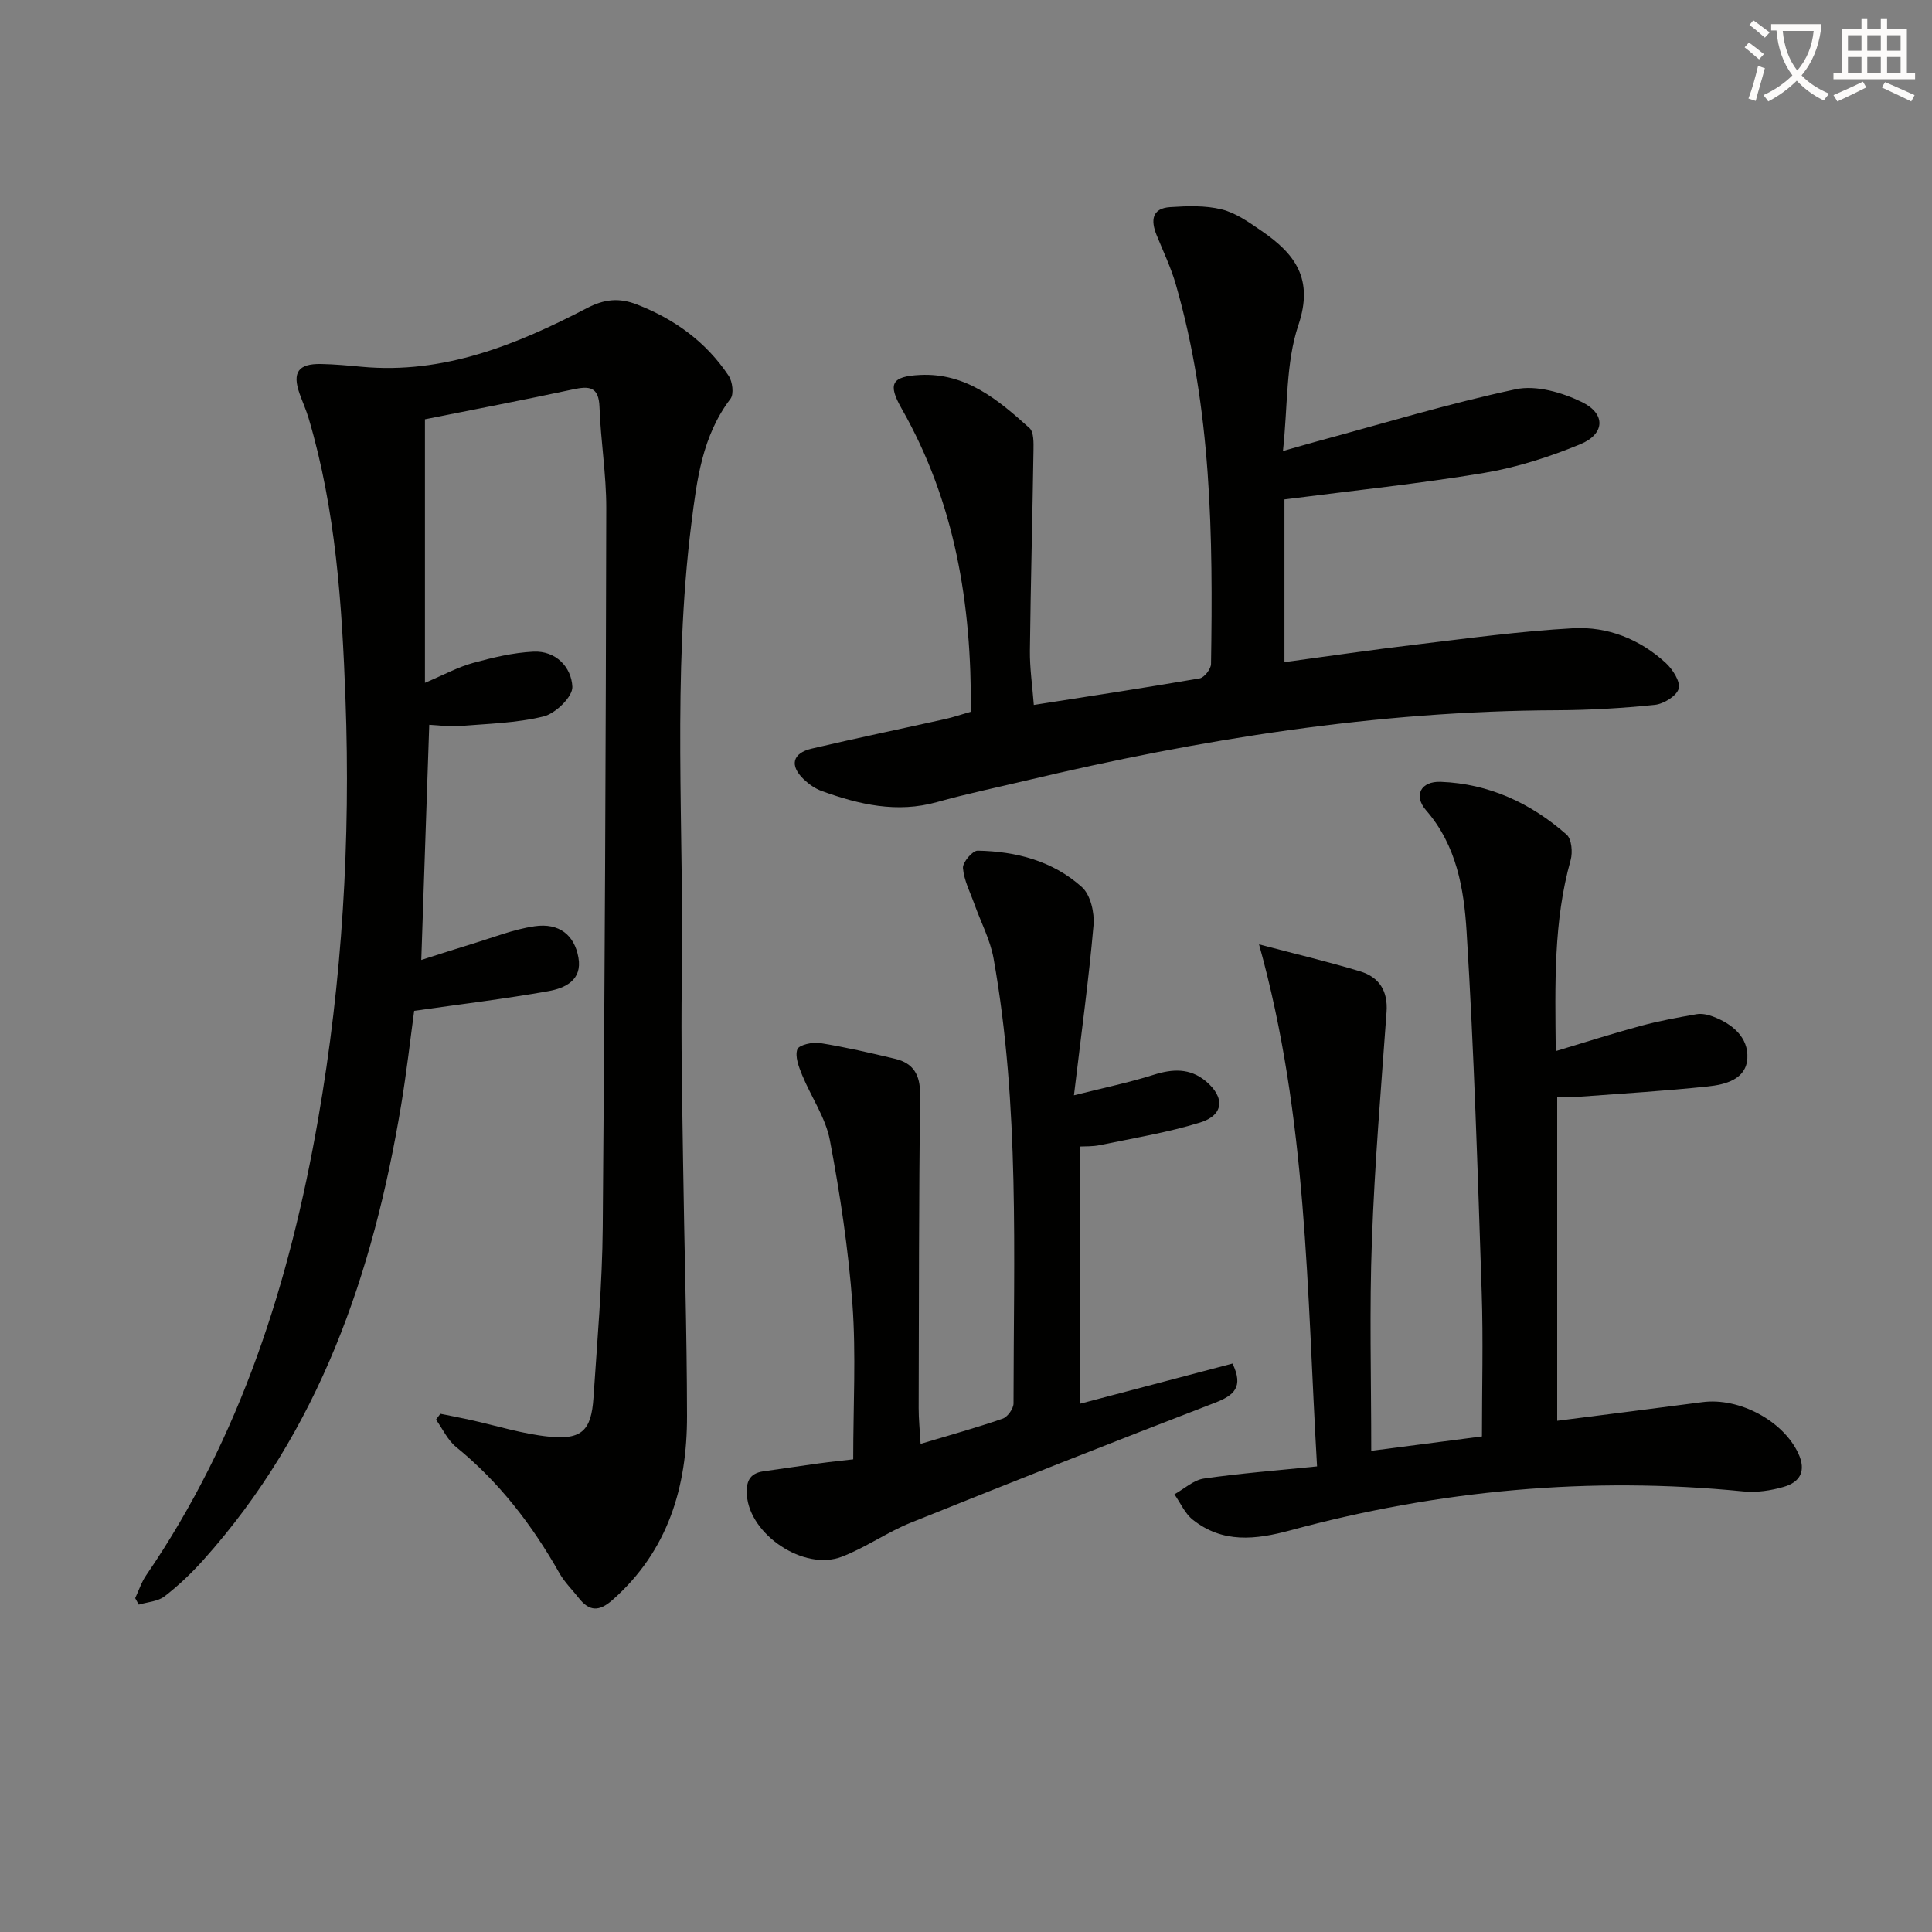 <svg enable-background="new 0 0 400 400" viewBox="0 0 400 400" xmlns="http://www.w3.org/2000/svg"><rect x="0" y="0" width="400" height="400" fill="#808080" stroke="none"/><path d="m362.1 8.8c1.1.8 2.1 1.6 3.1 2.4l-1 1.1c-1.3-1.1-2.3-2-3-2.5zm1.9 4.8c.5.2.9.4 1.4.5-.6 2.3-1.3 4.5-1.9 6.8l-1.5-.5c.8-2.1 1.4-4.3 2-6.8zm-1-9.4c1.3.9 2.4 1.8 3.4 2.5l-1 1.1c-1.4-1.2-2.4-2.1-3.2-2.6zm3.7 2.2v-1.4h10.3v1.2c-.5 3.6-1.8 6.8-4 9.4 1.5 1.6 3.4 2.8 5.7 3.8-.3.4-.7.8-1.1 1.4-2.3-1.1-4.1-2.5-5.6-4.1-1.6 1.6-3.6 3.1-5.9 4.3-.3-.5-.7-.9-1-1.3 2.4-1.1 4.4-2.5 6-4.1-1.9-2.5-3-5.6-3.3-9.3h-1.1zm8.8 0h-6.4c.3 3.3 1.3 6 3 8.2 2-2.3 3.1-5.1 3.4-8.2z" fill="#fcfbfa"/><path d="m385.3 3.8h1.3v2.2h2.8v-2.2h1.3v2.2h4.1v9.1h1.7v1.3h-16.9v-1.3h1.7v-9.1h4.1v-2.2zm.4 13.1.7 1.2c-1.8.9-3.8 1.9-6 2.9-.2-.4-.5-.8-.8-1.3 2.3-1 4.3-1.9 6.1-2.8zm-3.1-6.4h2.8v-3.2h-2.8zm0 4.6h2.8v-3.3h-2.8zm4-4.6h2.8v-3.2h-2.8zm0 4.6h2.8v-3.3h-2.8zm3.7 1.9c2.1.9 4.1 1.8 6.1 2.7l-.7 1.3c-2.2-1.1-4.2-2-6.1-2.9zm3.2-9.7h-2.8v3.2h2.8zm-2.8 7.8h2.8v-3.3h-2.8z" fill="#fcfbfa"/><g fill="#010100"><path d="m91.17 292.71c2.03.41 4.06.79 6.08 1.24 5.49 1.2 10.92 2.95 16.48 3.5 6.75.67 8.69-1.32 9.14-8.03.78-11.78 1.82-23.57 1.92-35.36.43-49.64.63-99.28.73-148.92.01-6.95-1.16-13.9-1.4-20.86-.15-4.31-2.18-4.37-5.53-3.65-10.21 2.19-20.46 4.15-30.61 6.18v54.56c3.99-1.69 6.87-3.27 9.94-4.11 4.09-1.12 8.32-2.14 12.53-2.34 4.65-.22 7.87 3.22 8.05 7.28.09 2.04-3.49 5.53-5.95 6.13-5.72 1.4-11.77 1.52-17.69 2.01-1.8.15-3.63-.16-5.99-.28-.55 16.07-1.08 31.91-1.65 48.69 3.85-1.22 7.23-2.33 10.63-3.36 4.26-1.29 8.48-2.99 12.84-3.62 5.05-.73 8.25 1.8 9.07 6.51.82 4.67-2.79 6.31-6.2 6.92-8.95 1.6-18 2.68-27.81 4.08-.8 5.88-1.57 12.74-2.7 19.53-5.79 34.82-16.9 67.36-40.99 94.21-2.43 2.71-5.12 5.27-8 7.49-1.39 1.07-3.53 1.17-5.33 1.71-.25-.45-.49-.89-.74-1.34.75-1.59 1.3-3.33 2.29-4.76 19.55-28.56 29.71-60.69 35.58-94.38 5.01-28.77 6.74-57.82 5.67-86.99-.72-19.58-2-39.16-7.62-58.12-.52-1.75-1.28-3.42-1.89-5.14-1.54-4.39-.27-6.21 4.43-6.13 2.82.05 5.65.32 8.46.58 17 1.57 32.04-4.57 46.6-12.14 3.63-1.89 6.67-2.19 10.36-.76 7.83 3.05 14.33 7.77 18.99 14.76.8 1.2 1.12 3.79.38 4.77-5.86 7.68-6.97 16.83-8.1 25.85-3.97 31.53-1.5 63.21-1.98 94.83-.19 12.33.09 24.66.26 36.99.24 17.65.8 35.29.82 52.94.02 14.65-3.9 27.88-15.4 38.05-2.81 2.49-4.83 2.41-7.03-.4-1.33-1.7-2.93-3.25-3.98-5.11-5.63-9.95-12.45-18.86-21.38-26.12-1.77-1.43-2.81-3.76-4.18-5.68.29-.41.59-.81.9-1.21z"/><path d="m201 147.36c.2-22.34-3.3-43.41-14.33-62.77-2.9-5.1-2.11-6.67 3.82-6.96 9.52-.47 16.2 5.18 22.65 10.99.93.84.85 3.09.83 4.68-.21 13.81-.58 27.61-.74 41.42-.04 3.6.5 7.2.81 11.23 11.82-1.85 23.1-3.56 34.34-5.5.96-.17 2.33-1.93 2.35-2.97.42-26.47.13-52.9-7.3-78.63-1.01-3.5-2.61-6.82-3.98-10.21-1.21-3-.98-5.51 2.8-5.76 3.55-.23 7.28-.38 10.68.47 2.96.73 5.69 2.69 8.28 4.47 6.88 4.72 10.84 9.88 7.61 19.48-2.63 7.82-2.18 16.67-3.2 26.08 2.98-.84 4.92-1.42 6.88-1.95 13.75-3.71 27.41-7.88 41.32-10.84 4.23-.9 9.6.66 13.69 2.65 5 2.43 4.79 6.62-.34 8.74-6.38 2.63-13.13 4.8-19.93 5.94-13.37 2.23-26.88 3.62-41.31 5.48v33.69c8.82-1.19 17.97-2.54 27.15-3.63 10.86-1.3 21.73-2.79 32.64-3.39 7.12-.39 13.78 2.26 19.14 7.17 1.44 1.32 3.08 3.86 2.69 5.33-.39 1.5-3.09 3.17-4.92 3.36-6.76.7-13.58 1.09-20.37 1.12-37.26.14-73.75 5.98-109.89 14.57-6.13 1.46-12.3 2.74-18.36 4.44-8.31 2.34-16.12.51-23.86-2.28-1.36-.49-2.67-1.41-3.73-2.42-2.99-2.86-2.38-5.43 1.65-6.37 9.2-2.16 18.46-4.08 27.68-6.13 1.6-.36 3.16-.9 5.25-1.5z"/><path d="m283.9 300.38c7.71-1 14.59-1.9 22.92-2.98 0-9.97.28-19.9-.05-29.81-.83-24.92-1.58-49.86-3.13-74.75-.55-8.8-2.06-17.81-8.39-25.08-2.64-3.03-1.12-6.05 3.04-5.89 9.95.37 18.65 4.4 26.06 10.93 1.05.93 1.28 3.68.83 5.28-3.56 12.69-3.22 25.62-3.08 39.54 6.21-1.86 11.84-3.67 17.54-5.21 3.81-1.03 7.71-1.75 11.6-2.43 1.08-.19 2.35.08 3.4.48 4.03 1.51 7.38 4.31 7.13 8.66-.26 4.37-4.59 5.44-8.22 5.82-8.75.92-17.55 1.46-26.33 2.11-1.47.11-2.96.02-4.82.02v67.09c10.06-1.29 20.06-2.54 30.06-3.86 7.68-1.01 16.74 3.9 19.86 10.61 1.7 3.65.37 5.95-3.02 6.93-2.66.77-5.62 1.22-8.35.94-31.78-3.16-63.04-.27-93.79 8.06-7.25 1.96-14.02 2.71-20.21-2.2-1.63-1.29-2.55-3.48-3.8-5.26 2.03-1.13 3.96-2.95 6.1-3.26 7.53-1.09 15.13-1.67 23.43-2.52-2.12-36.25-1.97-72.13-12.01-108.08 7.93 2.09 14.5 3.64 20.96 5.6 3.92 1.19 5.76 4.06 5.44 8.41-1.13 15.74-2.47 31.48-3.03 47.24-.54 14.25-.14 28.53-.14 43.61z"/><path d="m176.65 302.14c0-11.21.6-21.71-.16-32.1-.84-11.38-2.55-22.75-4.67-33.97-.89-4.7-3.9-8.98-5.76-13.53-.69-1.68-1.5-3.82-.98-5.29.33-.91 3.16-1.55 4.7-1.3 5.23.84 10.42 2.04 15.57 3.27 3.75.9 5.18 3.31 5.14 7.33-.24 21.65-.24 43.31-.29 64.97-.01 2.28.24 4.57.4 7.42 6.03-1.81 11.57-3.34 16.99-5.22 1.02-.35 2.25-2.07 2.25-3.16.01-30.77 1.31-61.61-4.13-92.11-.69-3.85-2.62-7.48-3.95-11.21-.89-2.49-2.18-4.96-2.39-7.52-.1-1.17 1.98-3.62 3.04-3.6 7.97.14 15.6 2.14 21.6 7.56 1.78 1.61 2.62 5.29 2.39 7.9-.98 11.23-2.53 22.41-4.05 35.19 6.2-1.56 11.42-2.64 16.48-4.24 3.93-1.24 7.5-1.43 10.8 1.3 4.03 3.35 3.78 7.05-1.17 8.58-6.74 2.08-13.78 3.23-20.72 4.67-1.56.33-3.22.24-4.17.3v53.26c11.27-2.97 21.41-5.64 31.61-8.33 2.33 4.86.35 6.58-3.64 8.12-21.06 8.11-42.05 16.4-62.98 24.83-4.91 1.98-9.35 5.15-14.29 7.05-7.82 3-19.02-4.55-19.63-12.71-.2-2.73.45-4.57 3.44-4.98 3.77-.52 7.53-1.11 11.3-1.62 2.71-.37 5.45-.65 7.27-.86z"/></g></svg>